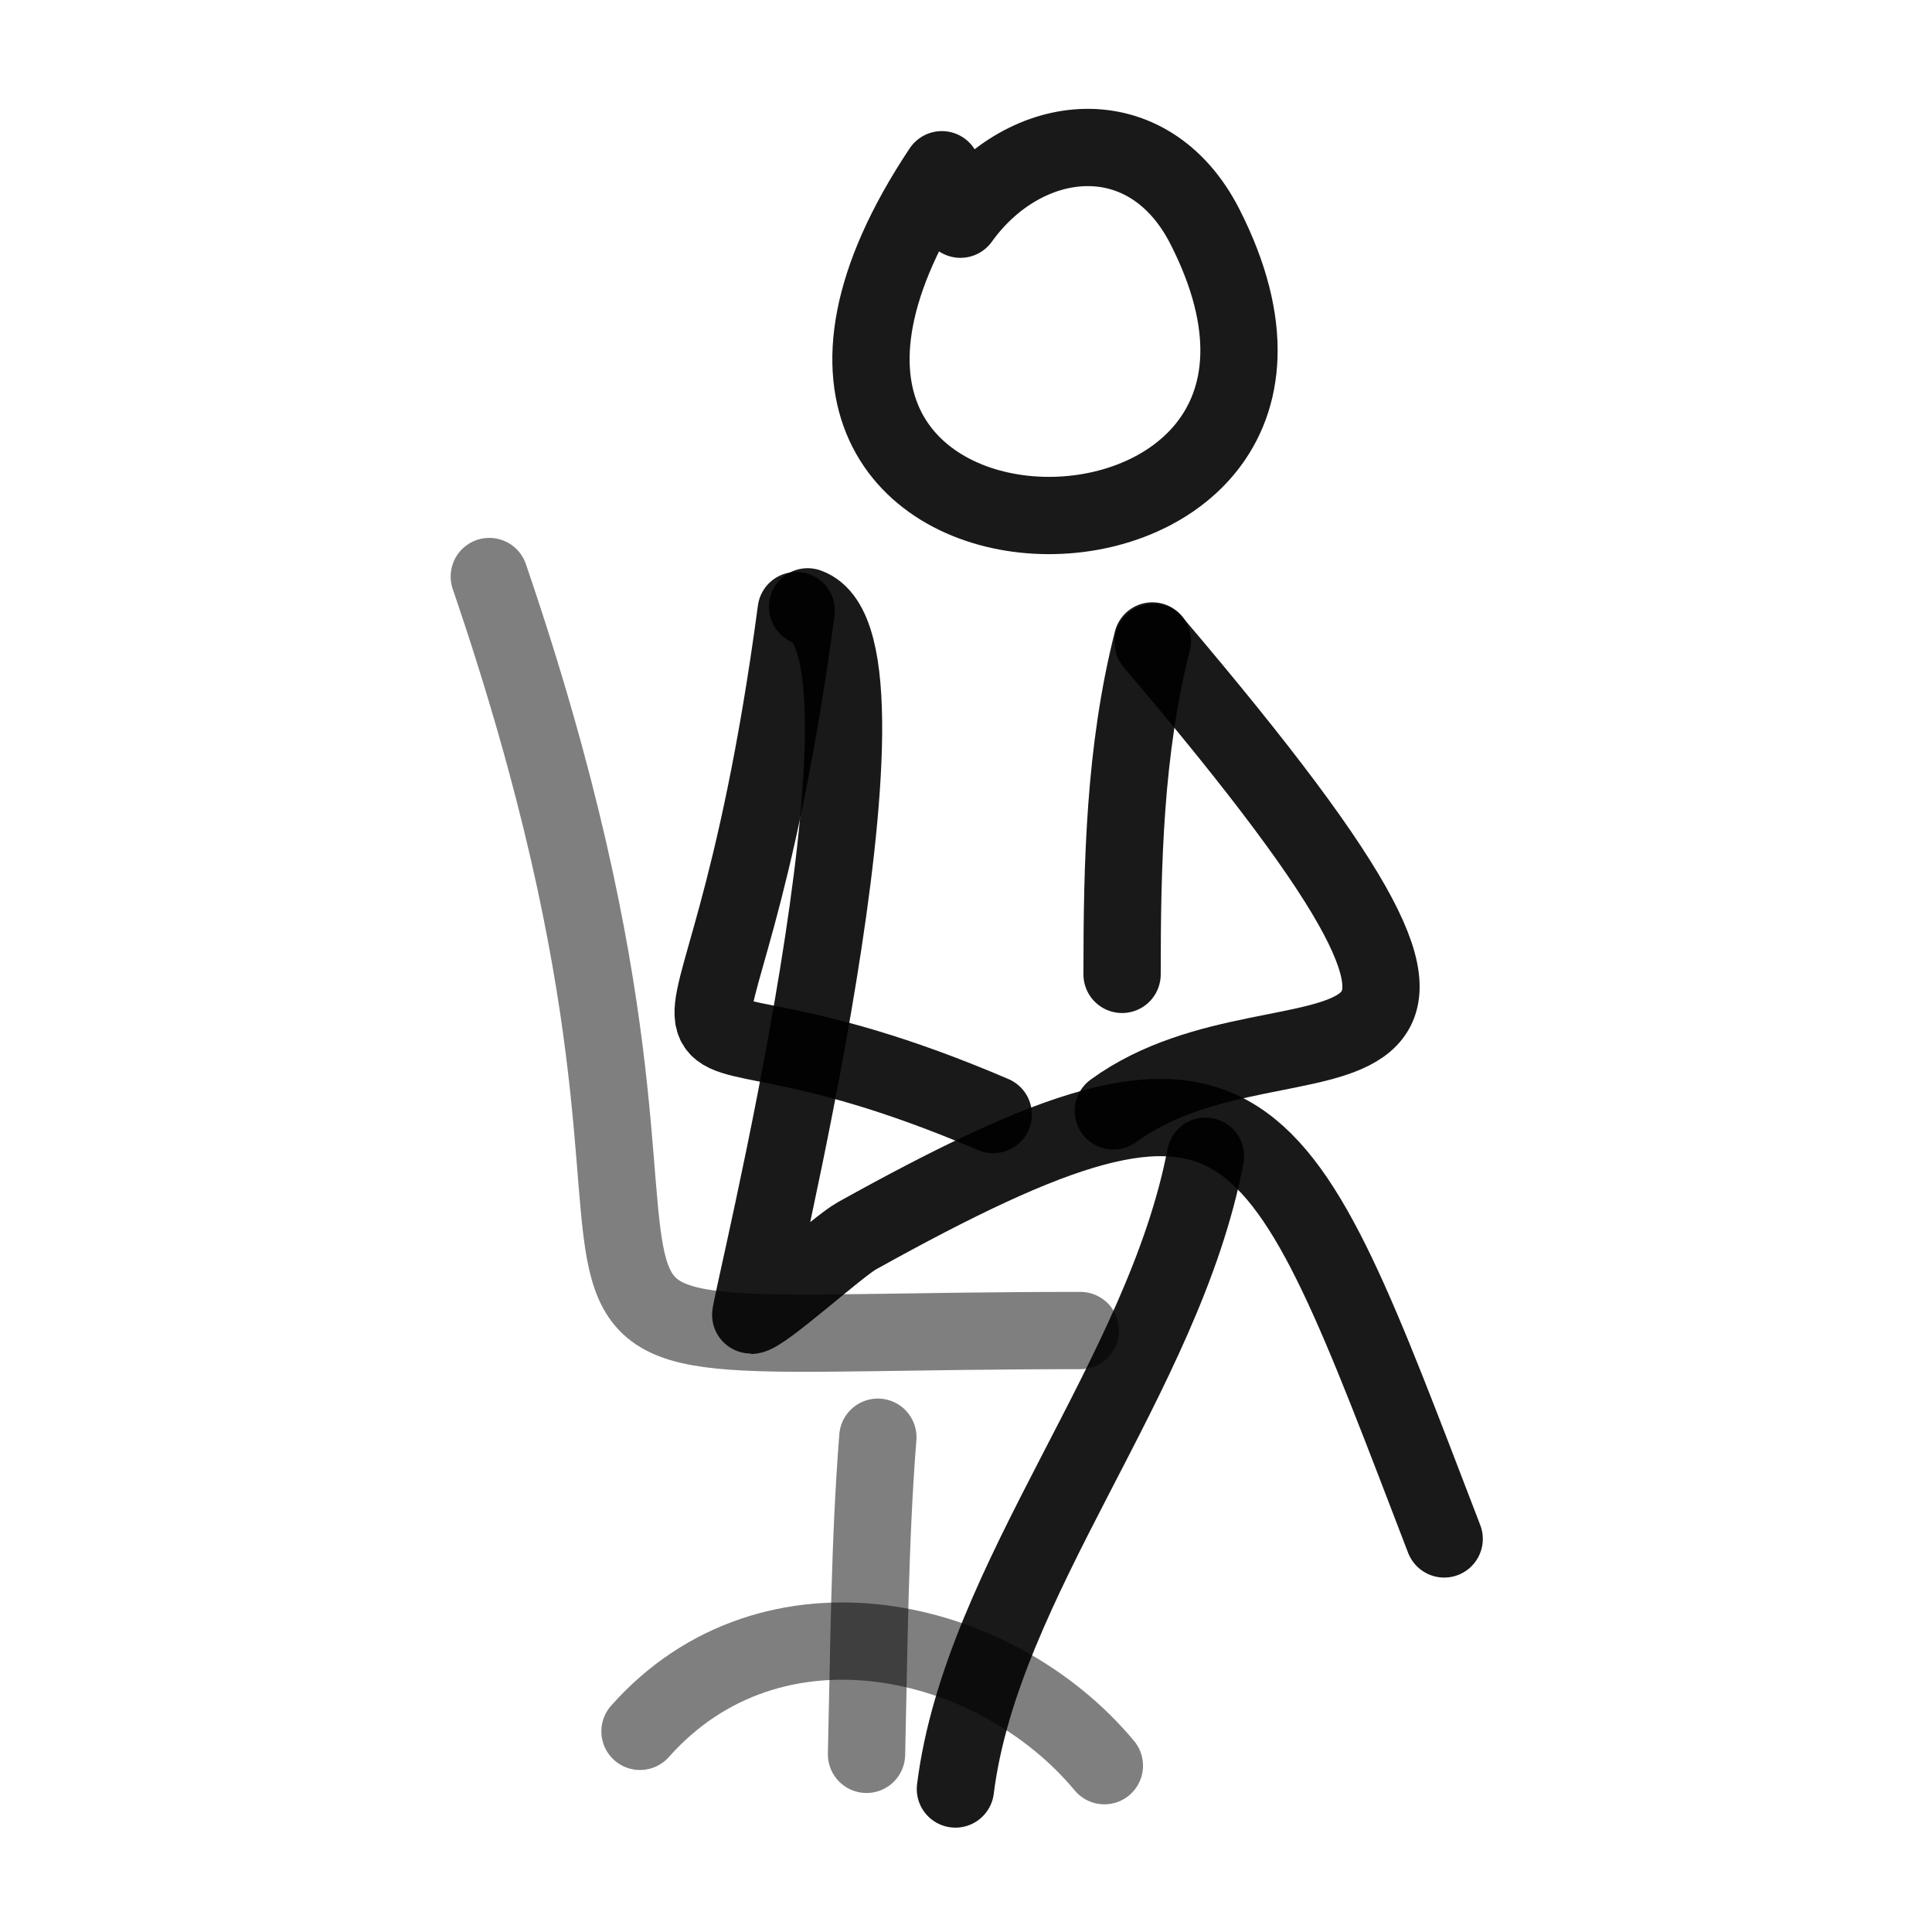 <?xml version="1.0" encoding="utf-8"?>
<svg width="800px" height="800px" viewBox="0 0 400 400" fill="none" xmlns="http://www.w3.org/2000/svg">
<path d="M101.305 119.364C160.902 293.676 78.014 275.474 223.682 275.474" stroke="#000000" stroke-opacity="0.5" stroke-width="16" stroke-linecap="round" stroke-linejoin="round"/>
<path d="M198.847 45.384C212.215 26.747 237.763 23.907 249.486 46.959C290.966 128.515 132.818 128.535 195.001 35.143" stroke="#000000" stroke-opacity="0.9" stroke-width="16" stroke-linecap="round" stroke-linejoin="round"/>
<path d="M164.849 126.424C148.41 249.382 122.393 195.083 205.64 230.76" stroke="#000000" stroke-opacity="0.9" stroke-width="16" stroke-linecap="round" stroke-linejoin="round"/>
<path d="M238.767 133C329.932 240.234 267.275 203.203 230.5 230" stroke="#000000" stroke-opacity="0.9" stroke-width="16" stroke-linecap="round" stroke-linejoin="round"/>
<path d="M167.212 125.638C189.424 133.515 154.718 272.333 155.444 272.333C157.817 272.333 173.403 258.085 177.408 255.861C260.141 209.897 263.945 227.465 299.001 318.619" stroke="#000000" stroke-opacity="0.9" stroke-width="16" stroke-linecap="round" stroke-linejoin="round"/>
<path d="M249.581 239.387C240.909 284.862 203.234 326.977 197.807 370.394" stroke="#000000" stroke-opacity="0.9" stroke-width="16" stroke-linecap="round" stroke-linejoin="round"/>
<path d="M238.587 132.701C232.836 155.39 232.314 178.701 232.314 201.735" stroke="#000000" stroke-opacity="0.9" stroke-width="16" stroke-linecap="round" stroke-linejoin="round"/>
<path d="M181.75 297.559C180.036 319.248 179.925 341.328 179.405 363.219" stroke="#000000" stroke-opacity="0.5" stroke-width="16" stroke-linecap="round" stroke-linejoin="round"/>
<path d="M132.504 358.457C159.805 327.7 205.996 338.341 228.65 365.565" stroke="#000000" stroke-opacity="0.5" stroke-width="16" stroke-linecap="round" stroke-linejoin="round"/>
</svg>